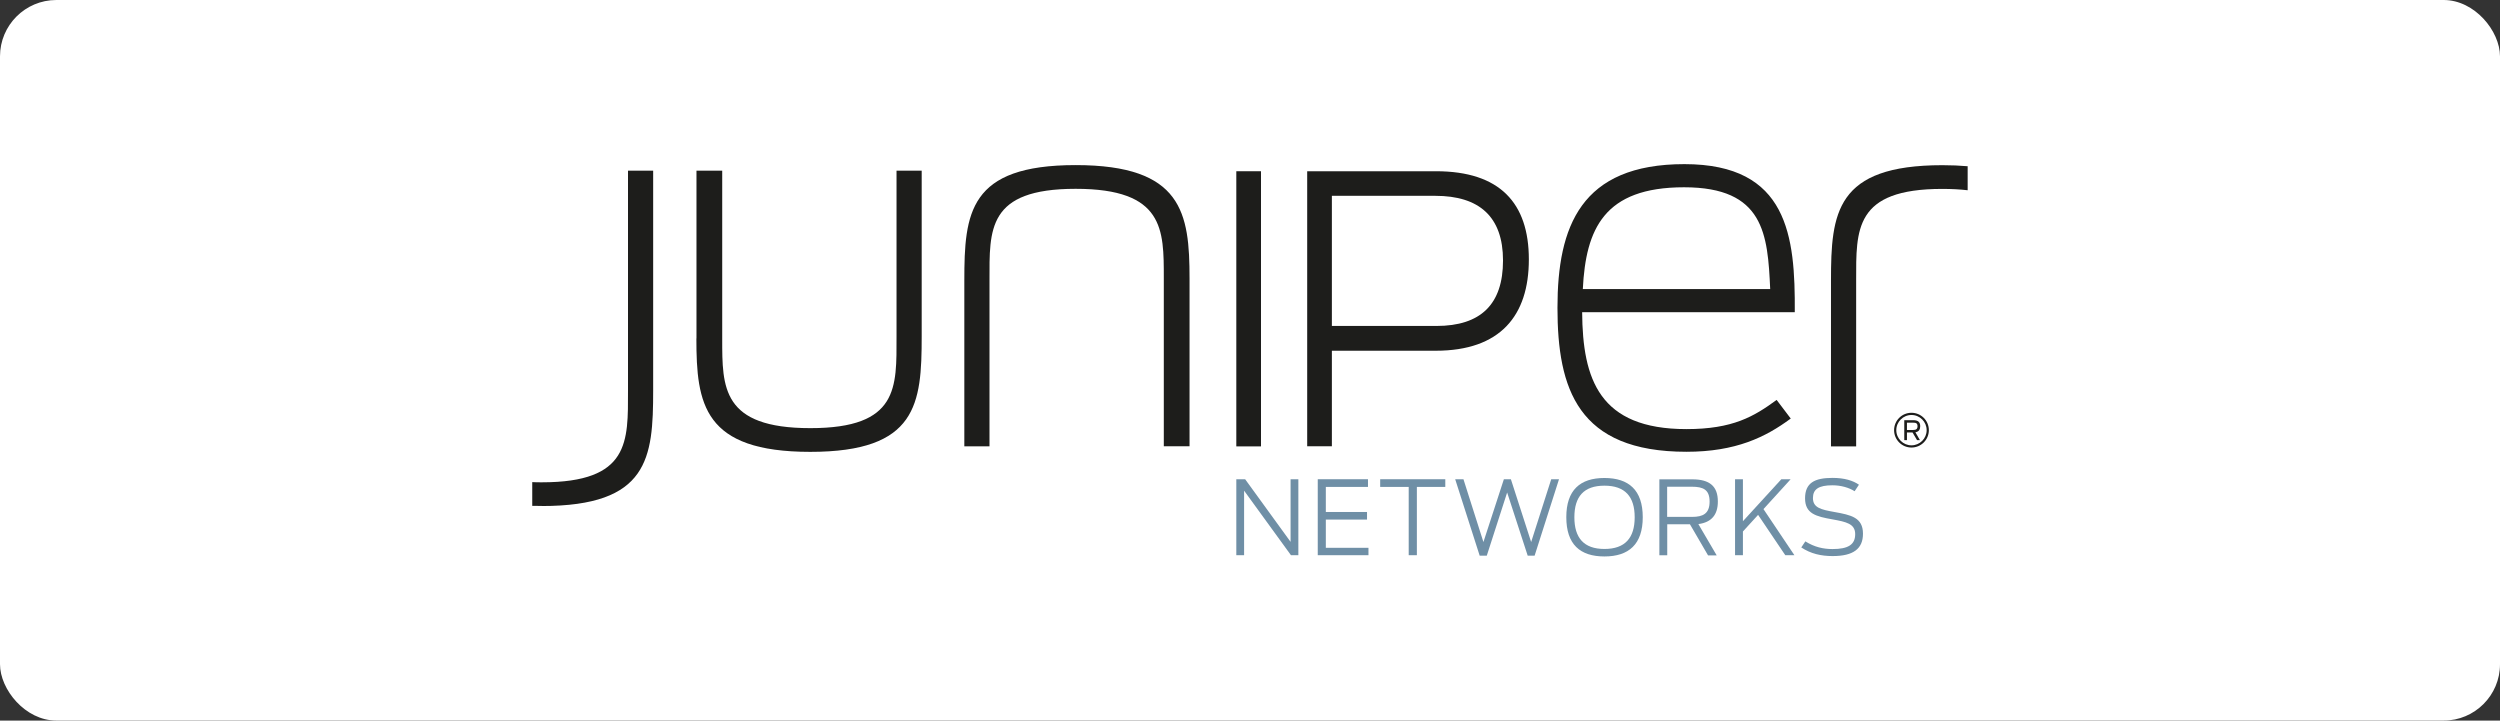 <?xml version="1.0" encoding="UTF-8"?>
<svg id="Layer_1" data-name="Layer 1" xmlns="http://www.w3.org/2000/svg" viewBox="0 0 260.31 75.03">
  <rect x="0" y="0" width="260.31" height="75.03" fill="#333333" stroke="none"/>
  <defs>
    <style>
      .cls-1 {
        fill: #6f8fa6;
      }

      .cls-2 {
        fill: #1d1d1b;
      }

      .cls-3 {
        fill: #fff;
      }
    </style>
  </defs>
  <rect class="cls-3" y="0" width="260.31" height="75.03" rx="5.87" ry="5.87"/>
  <g>
    <polygon class="cls-1" points="128.73 49.9 129.65 49.9 134.38 56.42 134.38 49.9 135.19 49.9 135.19 57.81 134.42 57.81 129.54 51.09 129.54 57.81 128.73 57.81 128.73 49.9"/>
    <polygon class="cls-1" points="137.21 49.9 142.44 49.9 142.44 50.7 138.05 50.7 138.05 53.31 142.34 53.31 142.34 54.1 138.05 54.1 138.05 57.04 142.49 57.04 142.49 57.81 137.21 57.81 137.21 49.9"/>
    <polygon class="cls-1" points="146.68 50.7 143.71 50.7 143.71 49.9 150.49 49.9 150.49 50.7 147.53 50.7 147.53 57.81 146.68 57.81 146.68 50.7"/>
    <polygon class="cls-1" points="151.52 49.9 152.38 49.9 154.46 56.44 156.59 49.9 157.32 49.9 159.43 56.44 161.52 49.9 162.33 49.9 159.79 57.86 159.07 57.86 156.93 51.28 154.81 57.86 154.07 57.86 151.52 49.9"/>
    <path class="cls-1" d="M163.09,53.85c0-2.82,1.44-4.08,3.97-4.08s3.99,1.26,3.99,4.08-1.45,4.09-3.99,4.09-3.97-1.26-3.97-4.09M170.21,53.86c0-2.14-.99-3.29-3.15-3.29s-3.13,1.15-3.13,3.29.98,3.3,3.13,3.3,3.15-1.15,3.15-3.3"/>
    <path class="cls-1" d="M175.97,54.59h-2.37v3.23h-.82v-7.91h3.42c1.84,0,2.67.74,2.67,2.31,0,1.37-.65,2.17-2.03,2.35l1.91,3.26h-.9l-1.88-3.23ZM176.2,53.82c1.12,0,1.81-.34,1.81-1.59s-.67-1.55-1.84-1.55h-2.58v3.14h2.61Z"/>
    <polygon class="cls-1" points="183.06 53.61 181.48 55.34 181.48 57.81 180.66 57.81 180.66 49.9 181.48 49.9 181.48 54.27 185.48 49.9 186.45 49.9 183.62 53.01 186.84 57.81 185.89 57.81 183.06 53.61"/>
    <path class="cls-1" d="M187.55,57.01l.43-.64c.95.6,1.88.8,2.83.8,1.63,0,2.36-.46,2.36-1.55s-.94-1.28-2.36-1.54c-1.71-.3-2.86-.59-2.86-2.19s.98-2.13,2.86-2.13c1.24,0,2.13.28,2.75.71l-.45.68c-.57-.37-1.41-.62-2.31-.62-1.42,0-2.03.4-2.03,1.33,0,1,.82,1.2,2.23,1.45,1.73.31,2.98.57,2.98,2.26,0,1.57-1,2.33-3.16,2.33-1.2,0-2.28-.24-3.28-.91"/>
    <path class="cls-2" d="M202.25,17.2c-11.12,0-11.6,4.98-11.6,12.02v17.26h2.62v-17.26c0-5.3-.21-9.55,8.97-9.55.98,0,1.86.05,2.64.14v-2.5c-.81-.07-1.68-.11-2.64-.11"/>
    <path class="cls-2" d="M72.52,35.24v-17.47h2.68v17.52c0,5.04-.05,9.29,9.18,9.29s8.97-4.25,8.97-9.55v-17.26h2.62v17.26c0,7.03-.47,12.02-11.6,12.02s-11.86-4.98-11.86-11.81"/>
    <path class="cls-2" d="M123.86,29v17.47h-2.68v-17.52c0-5.04.05-9.29-9.18-9.29s-8.97,4.25-8.97,9.55v17.26h-2.62v-17.26c0-7.03.47-12.02,11.59-12.02s11.86,4.98,11.86,11.8"/>
    <rect class="cls-2" x="128.73" y="17.83" width="2.57" height="28.65"/>
    <path class="cls-2" d="M136.11,17.83h13.41c6.65,0,9.67,3.31,9.67,9.18s-2.98,9.51-9.7,9.51h-10.81v9.95h-2.57v-28.65ZM149.56,33.94c4.63,0,6.94-2.26,6.94-6.82s-2.48-6.73-7.05-6.73h-10.77v13.55h10.88Z"/>
    <path class="cls-2" d="M162.17,32.04c0-8.45,2.42-14.95,13.22-14.95s11.54,7.5,11.49,15.42h-22.14c.05,6.98,1.78,12.17,10.86,12.17,4.83,0,7.03-1.31,9.39-3.04l1.47,1.94c-2.62,1.94-5.72,3.46-10.86,3.46-11.33,0-13.43-6.56-13.43-15.01M164.8,30.1h19.52c-.26-5.72-.63-10.6-8.97-10.6s-10.23,4.35-10.54,10.6"/>
    <path class="cls-2" d="M56.41,52.69c11.12,0,11.6-4.98,11.6-12.02v-22.9h-2.62v22.9c0,5.3.21,9.55-8.97,9.55-.35,0-.68,0-1-.02v2.47c.32,0,.65.01,1,.01"/>
    <path class="cls-2" d="M199.03,46.6c-1,0-1.81-.81-1.81-1.81s.81-1.81,1.81-1.81,1.81.81,1.81,1.81-.81,1.81-1.81,1.81M199.03,43.21c-.87,0-1.58.71-1.58,1.58s.71,1.58,1.58,1.58,1.58-.71,1.58-1.58-.71-1.58-1.58-1.58"/>
    <path class="cls-2" d="M199.14,45.03h-.58v.8h-.28v-2.08h.93c.53,0,.73.22.73.63,0,.34-.14.57-.5.63l.47.82h-.3l-.47-.8ZM199.21,44.77c.28,0,.45-.08.45-.39s-.16-.37-.46-.37h-.64v.76h.65Z"/>
  </g>
</svg>